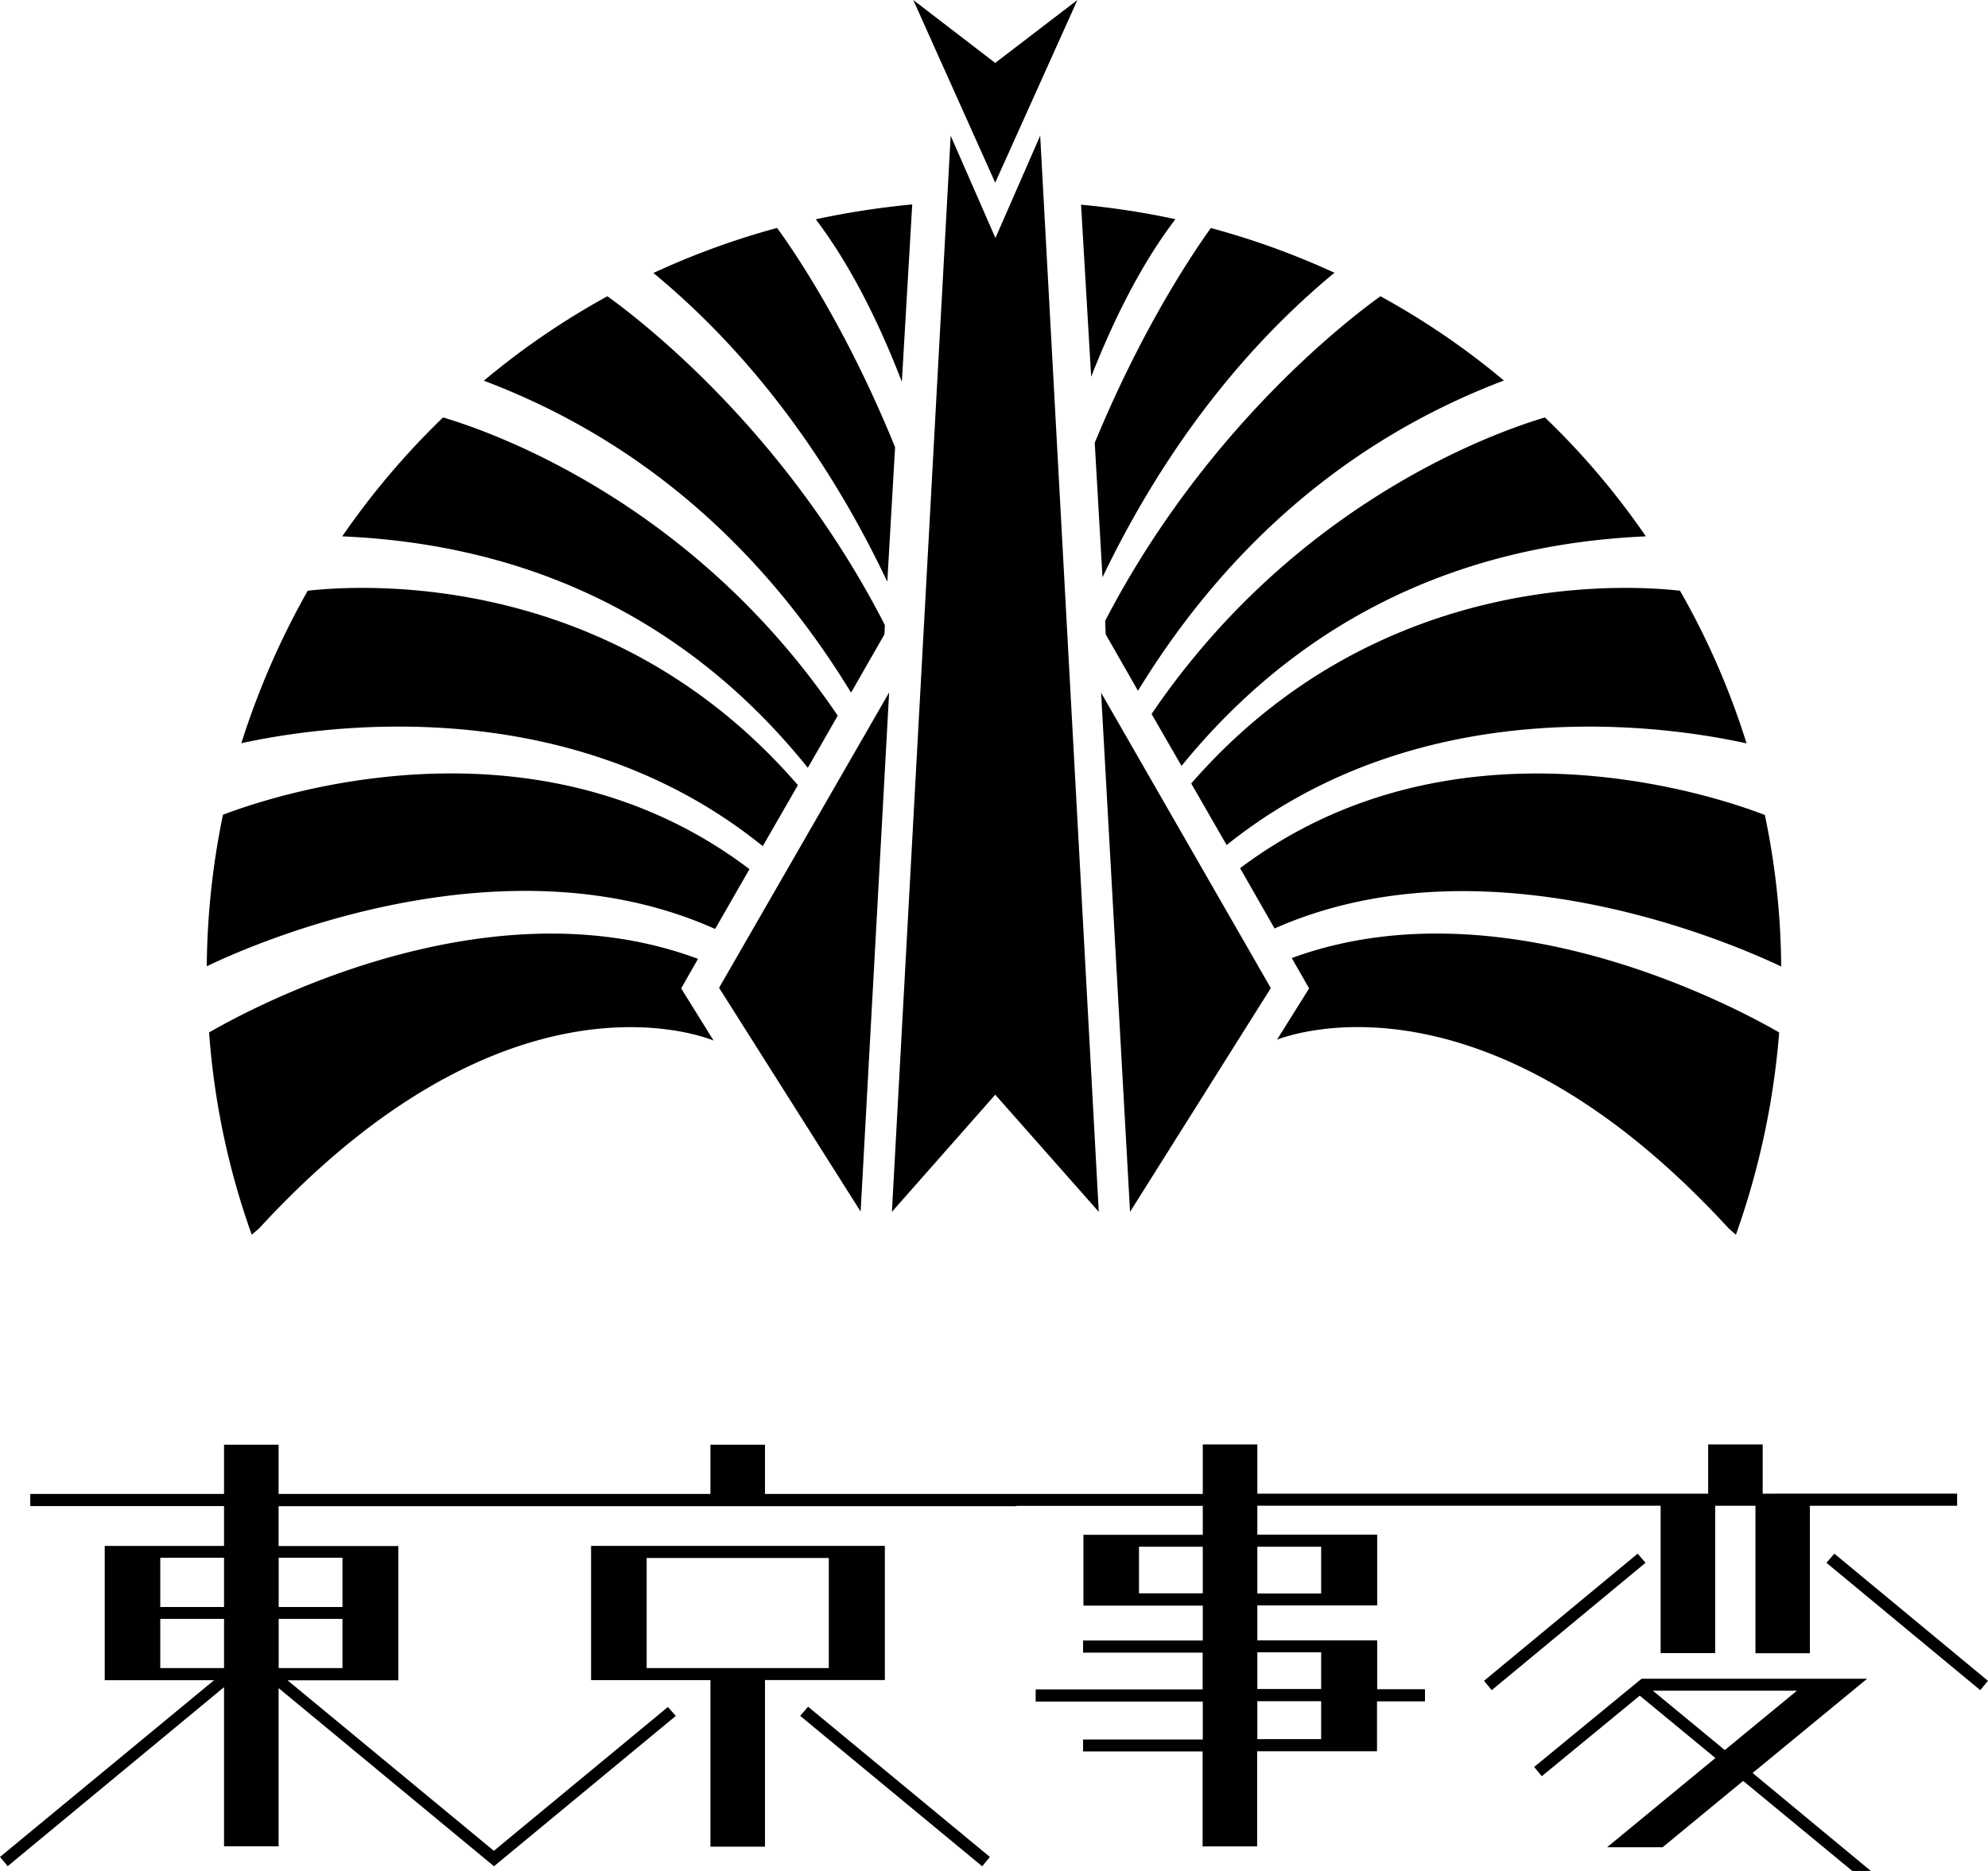 <svg xmlns="http://www.w3.org/2000/svg" viewBox="0 0 444.2 418.07"><g id="レイヤー_2" data-name="レイヤー 2"><g id="レイヤー_1-2" data-name="レイヤー 1"><path d="M266.17,175.07l7.91,13.76c44.64-35.85,101.3-26,116.17-22.72A171.56,171.56,0,0,0,375.38,132C362.18,130.51,307.37,127.76,266.17,175.07Z"/><path d="M257.31,159.54,264,171.15c21.38-26.29,54.15-49.12,103.75-51.3a170.25,170.25,0,0,0-22.55-26.57C334.35,96.49,289.49,112.17,257.31,159.54Z"/><path d="M246.94,138.73l.11,3,7.22,12.62c16.58-27.09,42.24-54.33,81.76-69.32A169.46,169.46,0,0,0,308.44,66.2C300.55,71.88,268.93,96.36,246.94,138.73Z"/><path d="M246.34,129c11-22.92,27.48-47.92,51.83-68.05a174.94,174.94,0,0,0-27.62-10c-3.84,5.37-15.26,22.11-25.94,48Z"/><path d="M277.09,194l7.7,13.47c46.93-20.81,102.08,3.21,113.2,8.5a169.57,169.57,0,0,0-3.65-33.86C384.05,178.12,325.16,157.83,277.09,194Z"/><path d="M243.81,84.19c5-12.72,11.16-25.14,18.82-35.21a177.43,177.43,0,0,0-21.08-3.24Z"/><path d="M190.16,154.77l7.45-13,.11-2.09c-22-43-54-67.72-62-73.48a170.5,170.5,0,0,0-27.61,18.87C147.91,100.08,173.57,127.57,190.16,154.77Z"/><path d="M152.2,220.86l3.76-6.6C109.1,196.76,56.58,225,46.72,230.7a170.49,170.49,0,0,0,9.53,45.21l1.67-1.45c53.72-58.4,96.64-43.88,101.52-41.95Z"/><path d="M159.79,207.58l7.67-13.37c-48.17-36.49-107.3-16.09-117.64-12.15a173.32,173.32,0,0,0-3.62,33.86C57.27,210.55,112.76,186.51,159.79,207.58Z"/><path d="M288.63,214.08l3.88,6.78-7.17,11.45c7.3-2.72,49.13-14.2,100.89,42.15l1.64,1.45a175.91,175.91,0,0,0,9.67-45.21C387.64,225,335.4,196.94,288.63,214.08Z"/><path d="M198.26,130,200,99.93c-10.72-26.38-22.36-43.51-26.37-49A174.48,174.48,0,0,0,146,61C170.7,81.4,187.27,106.77,198.26,130Z"/><path d="M203.83,45.68A186.39,186.39,0,0,0,182.28,49c7.86,10.4,14.17,23.2,19.23,36.31Z"/><path d="M180.5,171.57l6.68-11.65C154.94,112.2,109.86,96.49,99,93.28a173.43,173.43,0,0,0-22.53,26.57C126.34,122,159.16,145,180.5,171.57Z"/><path d="M170.43,189.08l7.85-13.64C137.05,127.76,82.06,130.51,68.76,132a178.06,178.06,0,0,0-14.83,34.07C68.84,162.83,125.77,152.94,170.43,189.08Z"/><path d="M222.37,14.06,240.74,0,222.37,40.82,204.06,0Zm-61.7,206.67,38-66-6.37,116Zm91.83,50.06-6.47-116,37.92,66Zm-30.12-26.18-23.09,26.18L212.42,30.32l10,22.86,10-22.86,13.09,240.47Z"/><path d="M307.72,366.54H280.94v-7.8h26.78V342.92H280.94v-6.47h57.42v0h32.69v32.95h12.19V336.47h9v32.95H404.4V336.47h32.9v-2.71H393.86v-11H381.67v11H340.32v0H280.94v-11H268.75v11.06H170.93v-11H158.74v11H62.25v-11H50.06v11H6.76v2.72h43.3v8.91H23.4v30H47.83L0,414.94,1.72,417l48.34-40v35.56H62.25V377.21L110.35,417l.05,0h0l0,0,40.6-33.57-1.76-2-38.89,32.14-46.1-38.1H89v-30H62.25v-8.91H227.12v-.07h41.63v6.47H242.08v15.82h26.67v7.8H242v2.71h26.72v8.21H231.41v2.72h37.34v8.47H242v2.67h26.71v21.23h12.19V391.32h26.78V380.18H318.4v-2.72H307.72Zm-26.78-20.92H295.2v10.45H280.94ZM50.06,372.74H35.81v-11H50.06Zm0-13.65H35.81v-11H50.06Zm12.21-11H76.52v11H62.27Zm0,13.65H76.52v11H62.27Zm206.48-5.71H254.5V345.62h14.25Zm26.45,32.58H280.94v-8.47H295.2Zm0-11.19H280.94v-8.21H295.2Z"/><path d="M197.71,345.43H132.07v30h26.67v37.21h12.19V375.41h26.78Zm-12.52,27.31h-40.7V348.13h40.7Z"/><polygon points="178.79 383.41 219.46 417.03 221.18 414.94 180.56 381.37 178.79 383.41"/><polygon points="365.92 347.17 331.59 375.58 333.31 377.67 367.68 349.21 365.92 347.17"/><polygon points="409.87 347.17 408.1 349.21 442.47 377.67 444.19 375.58 409.87 347.17"/><path d="M417.19,375.12h-50.4l-24,19.71,1.71,2.07,21.89-18,16.9,13.94-24.21,19.94h12.41l18-14.83,24.44,20.16h4.14L391.6,396.18Zm-31.8,15.94L369.32,377.8H401.5Z"/></g></g></svg>